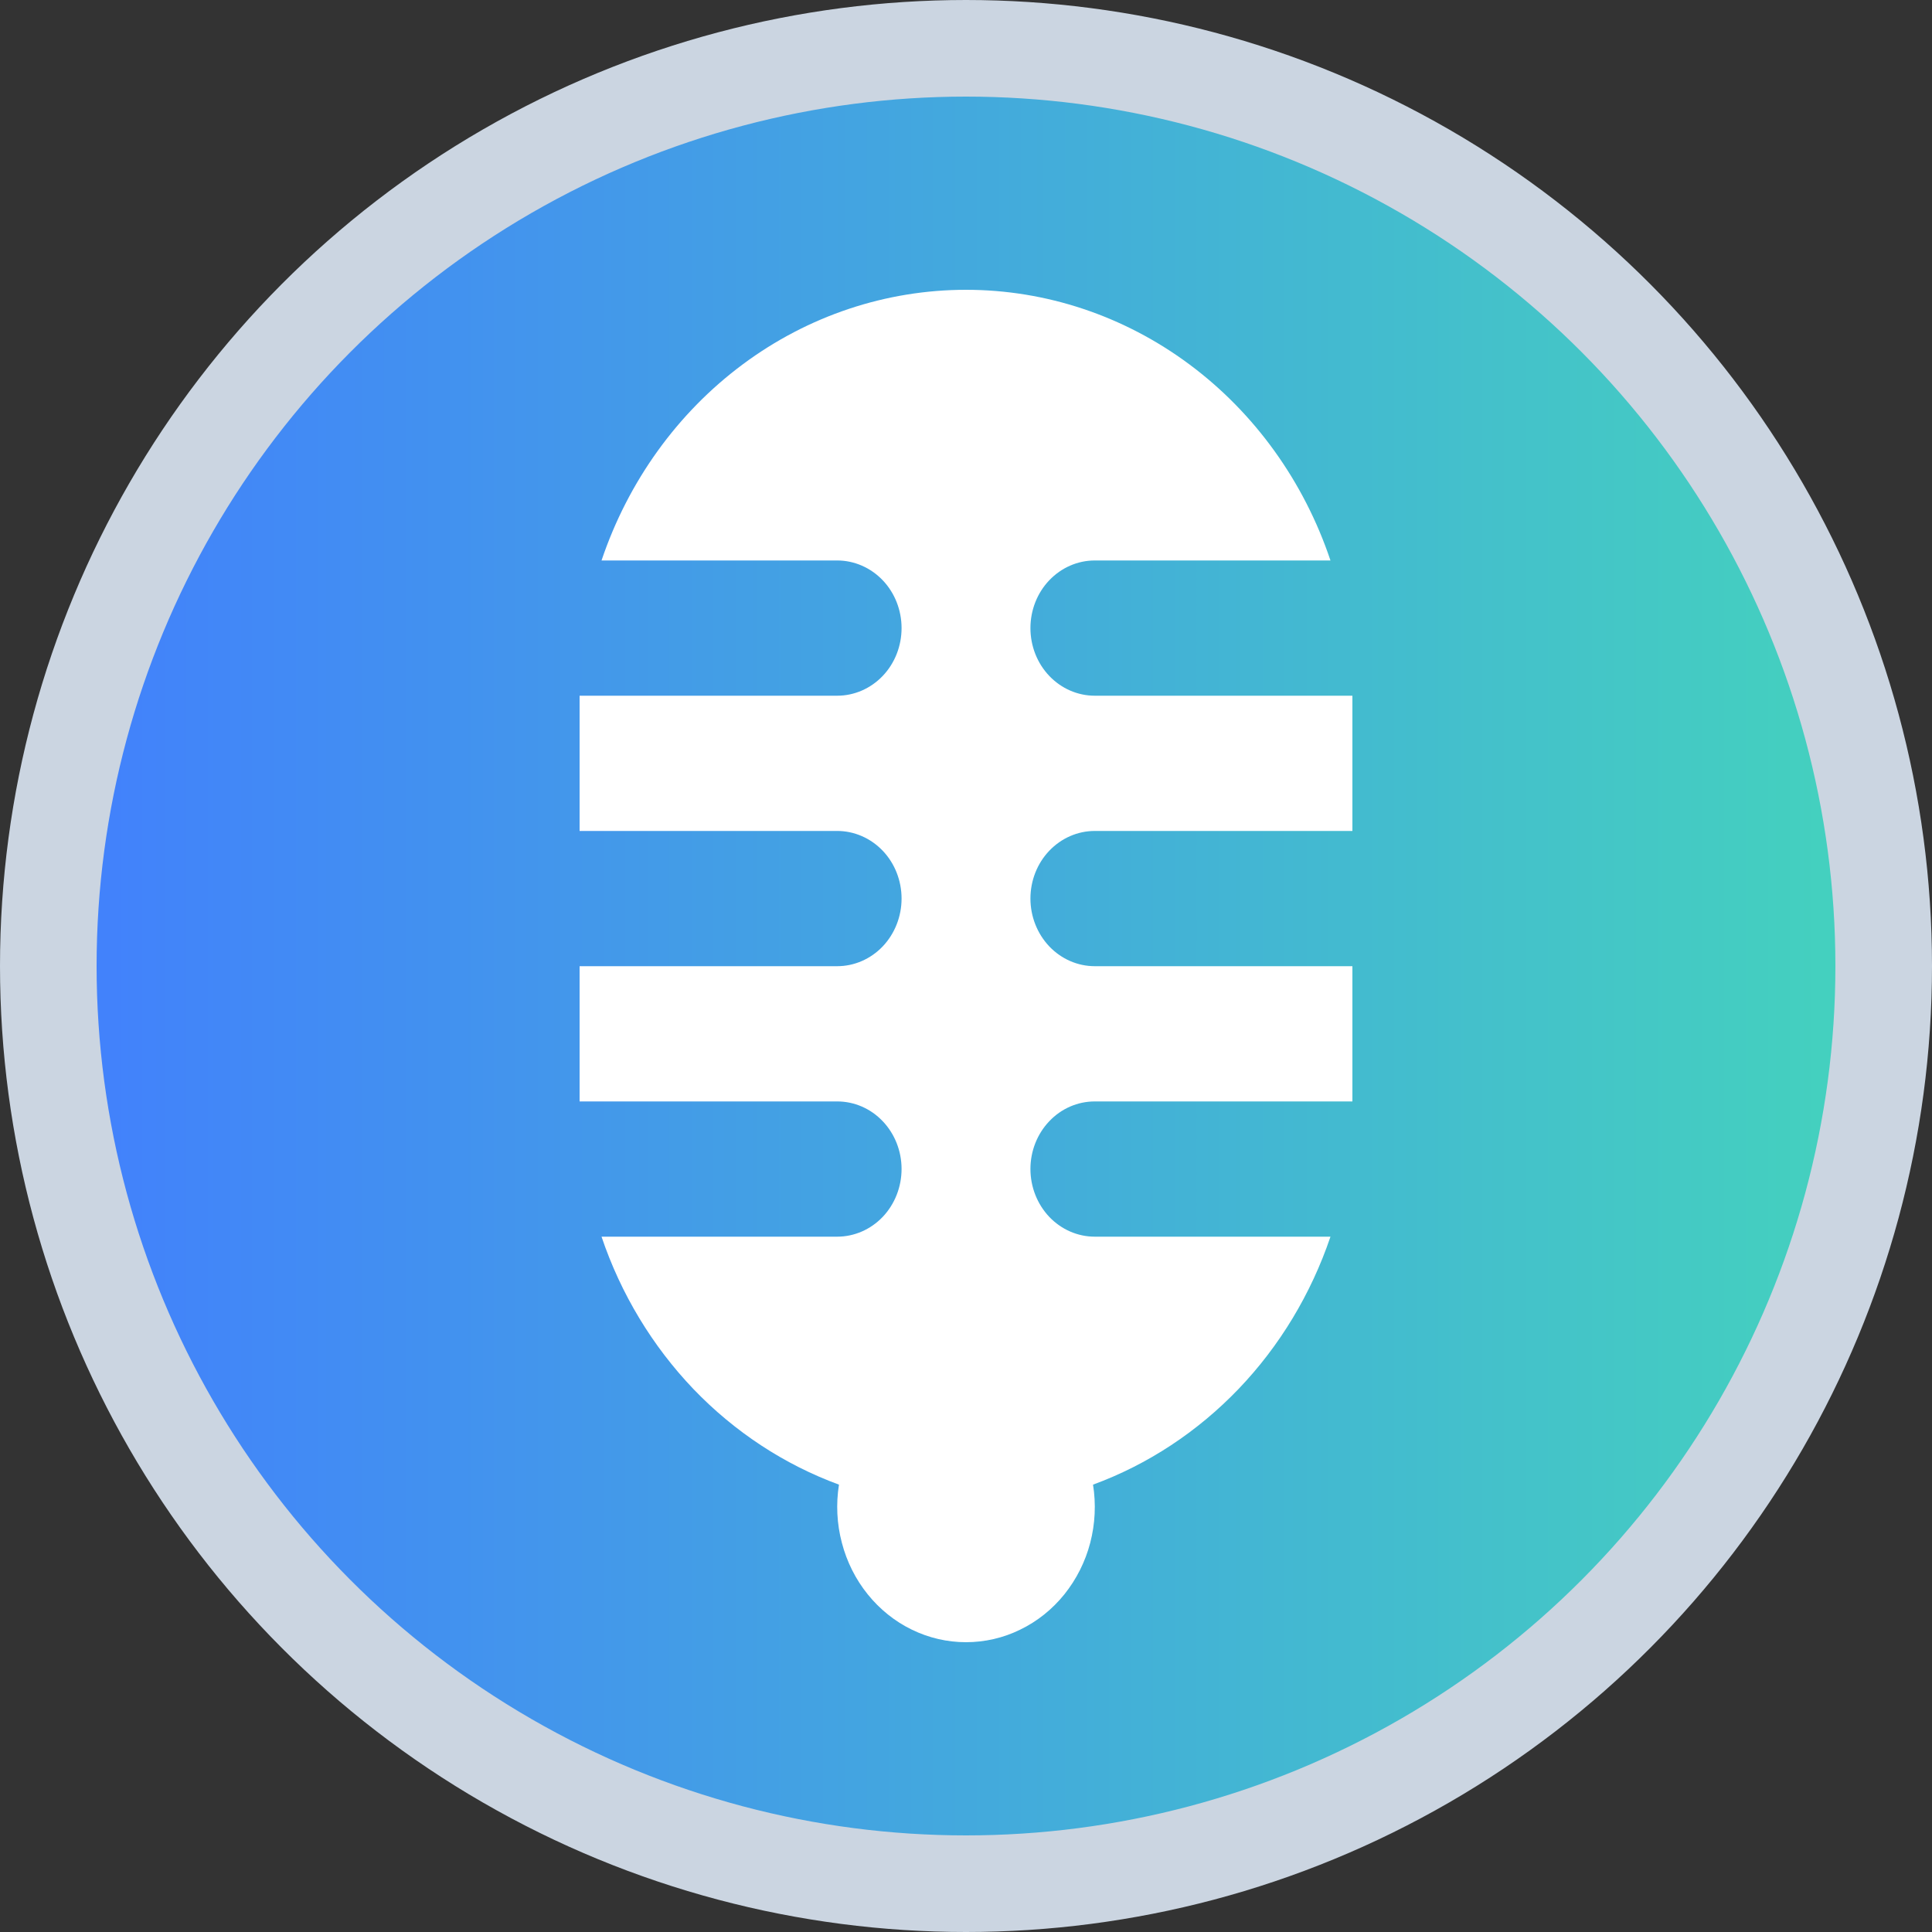 <svg width="20" height="20" viewBox="0 0 20 20" fill="none" xmlns="http://www.w3.org/2000/svg">
<rect x="0" y="0" width="20" height="20" fill="#333333" stroke="none"/>
<circle cx="10" cy="10" r="9.5" fill="url(#paint0_linear_309_21961)" stroke="#CBD5E1"/>
<path d="M14 11.402H11.333C11.156 11.402 10.987 11.475 10.862 11.607C10.737 11.738 10.667 11.916 10.667 12.101C10.667 12.287 10.737 12.465 10.862 12.597C10.987 12.728 11.156 12.802 11.333 12.802H13.773C13.572 13.395 13.247 13.934 12.822 14.378C12.396 14.822 11.882 15.161 11.315 15.369C11.347 15.569 11.337 15.775 11.286 15.971C11.235 16.167 11.143 16.349 11.018 16.505C10.893 16.66 10.737 16.785 10.561 16.87C10.386 16.956 10.194 17 10 17C9.807 17 9.615 16.956 9.439 16.87C9.264 16.785 9.108 16.66 8.983 16.505C8.857 16.349 8.766 16.167 8.715 15.971C8.663 15.775 8.653 15.569 8.685 15.369C8.119 15.161 7.604 14.823 7.178 14.379C6.753 13.934 6.427 13.395 6.227 12.802H8.667C8.843 12.802 9.013 12.728 9.138 12.597C9.263 12.465 9.333 12.287 9.333 12.101C9.333 11.916 9.263 11.738 9.138 11.607C9.013 11.475 8.843 11.402 8.667 11.402H6V10.002H8.667C8.843 10.002 9.013 9.928 9.138 9.797C9.263 9.665 9.333 9.487 9.333 9.302C9.333 9.116 9.263 8.938 9.138 8.807C9.013 8.676 8.843 8.602 8.667 8.602H6V7.202H8.667C8.843 7.202 9.013 7.128 9.138 6.997C9.263 6.866 9.333 6.688 9.333 6.502C9.333 6.316 9.263 6.138 9.138 6.007C9.013 5.876 8.843 5.802 8.667 5.802H6.227C6.503 4.983 7.014 4.273 7.69 3.771C8.365 3.269 9.173 3 10 3C10.828 3 11.635 3.269 12.311 3.771C12.987 4.273 13.498 4.983 13.773 5.802H11.333C11.156 5.802 10.987 5.876 10.862 6.007C10.737 6.138 10.667 6.316 10.667 6.502C10.667 6.688 10.737 6.866 10.862 6.997C10.987 7.128 11.156 7.202 11.333 7.202H14V8.602H11.333C11.156 8.602 10.987 8.676 10.862 8.807C10.737 8.938 10.667 9.116 10.667 9.302C10.667 9.487 10.737 9.665 10.862 9.797C10.987 9.928 11.156 10.002 11.333 10.002H14V11.402Z" fill="white"/>
<defs>
<linearGradient id="paint0_linear_309_21961" x1="0" y1="10" x2="20" y2="10" gradientUnits="userSpaceOnUse">
<stop stop-color="#427DFF"/>
<stop offset="1" stop-color="#44D5BB"/>
</linearGradient>
</defs>
</svg>

